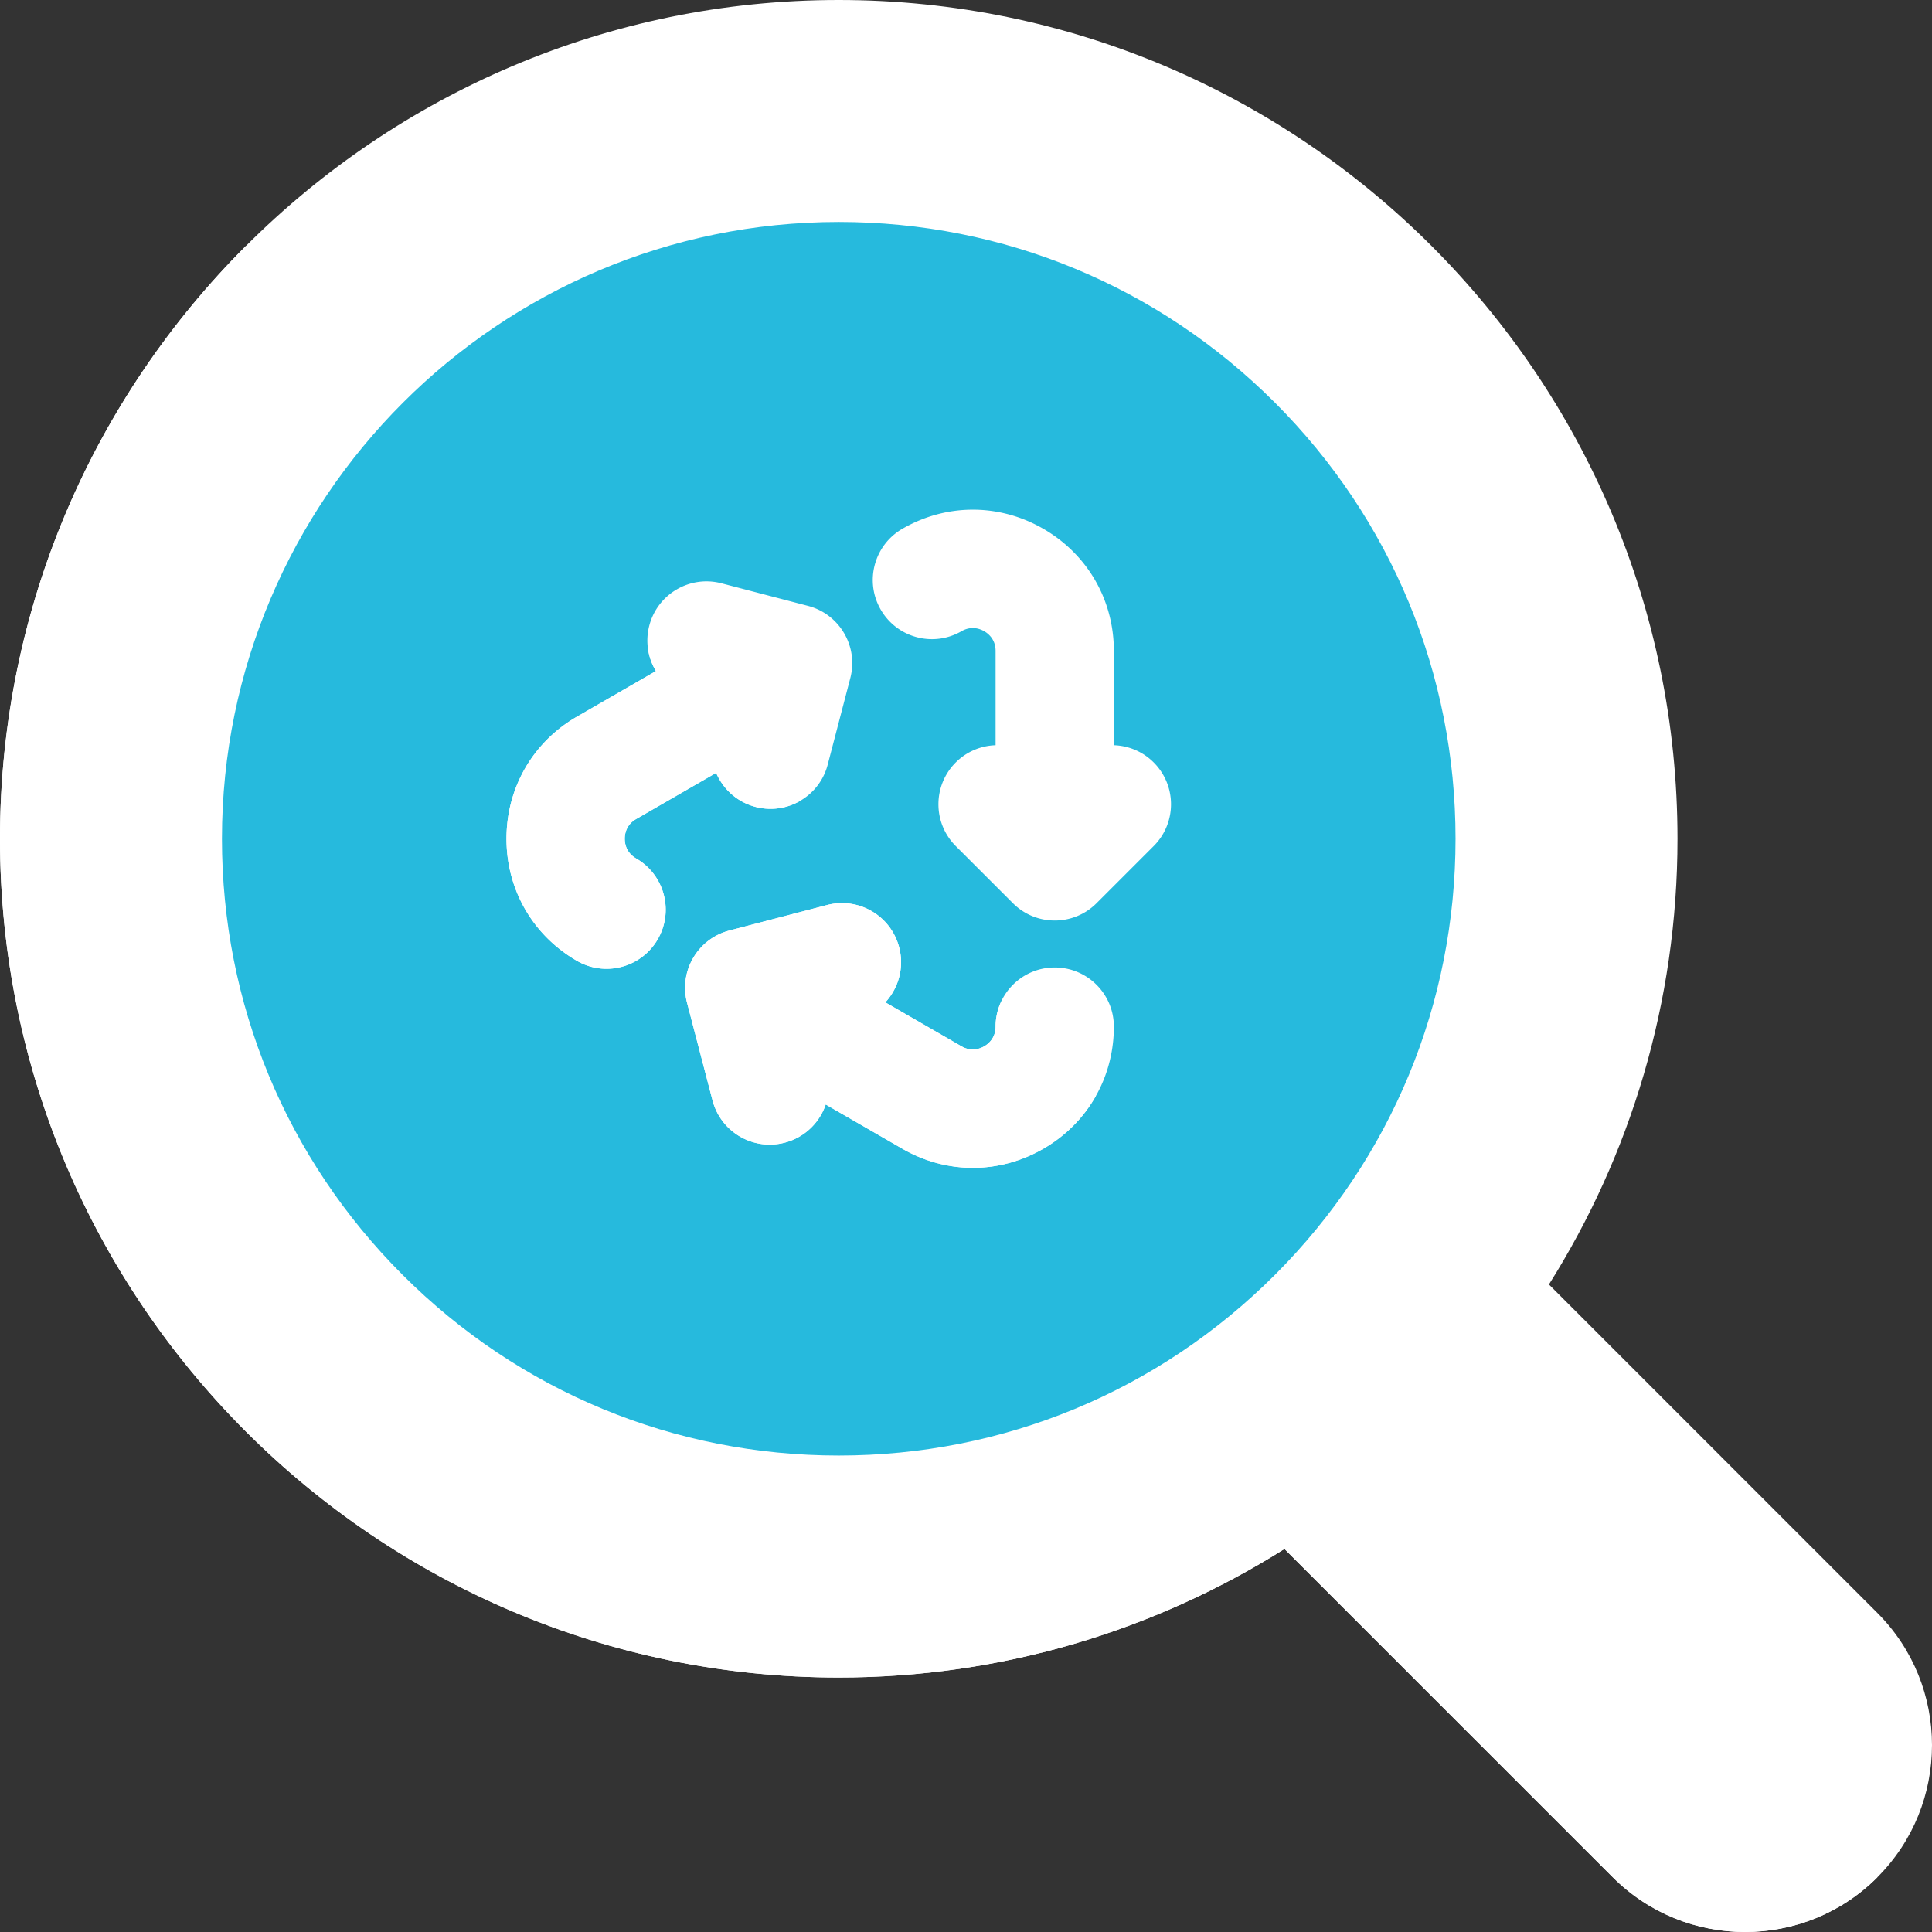 <svg xmlns="http://www.w3.org/2000/svg" width="841.888" height="841.891" viewBox="174.331 0 841.888 841.891"><rect x="174.331" y="0" width="841.888" height="841.891" fill="#333333" stroke="none"/><path fill="#FFF" d="M174.332 365.492c0 201.533 163.962 365.495 365.494 365.495 71.319 0 137.919-20.555 194.229-56.021l143.093 143.097c31.771 31.771 83.469 31.771 115.242 0 31.773-31.771 31.771-83.472 0-115.242L849.296 559.724c35.466-56.305 56.02-122.907 56.02-194.229C905.319 163.961 741.359 0 539.825 0 338.289-.001 174.328 163.961 174.332 365.492z"/><path fill="#FFF" d="M174.331 365.496c0 201.533 163.962 365.495 365.494 365.493 71.319 0 137.919-20.556 194.229-56.021l143.094 143.093c31.771 31.773 83.471 31.773 115.243 0l.003-.003-710.89-710.89c-66.184 66.183-107.176 157.559-107.173 258.328z"/><path fill="#26BADD" d="M271.052 365.494c0 71.791 27.957 139.285 78.72 190.048 50.769 50.766 118.261 78.721 190.052 78.721h.001c71.791.001 139.281-27.955 190.049-78.719 50.764-50.764 78.72-118.258 78.72-190.05 0-71.791-27.954-139.284-78.72-190.049-50.767-50.763-118.258-78.72-190.049-78.72-74.101 0-141.289 30.141-189.956 78.807-48.669 48.667-78.814 115.863-78.817 189.962z"/><path d="M615.72 393.584c10.063 10.063 26.379 10.063 36.441 0l24.9-24.903c10.063-10.061 10.063-26.377 0-36.438-4.808-4.812-11.052-7.296-17.354-7.505v-41.096c.002-22.212-11.486-42.105-30.726-53.212-19.231-11.106-42.206-11.106-61.439 0-12.326 7.127-16.547 22.876-9.434 35.2 7.115 12.323 22.873 16.545 35.198 9.43 4.312-2.489 8.059-1.068 9.909-.001 1.85 1.067 4.954 3.605 4.954 8.582v41.099c-6.3.209-12.545 2.692-17.357 7.505-10.062 10.06-10.062 26.376 0 36.438l24.908 24.901zm-99.455 104.347a25.617 25.617 0 0 0 11.699-6.689 25.866 25.866 0 0 0 6.188-9.95l33.391 19.276c19.237 11.104 42.208 11.104 61.446 0a62.483 62.483 0 0 0 12.961-9.925c11.316-11.314 17.759-26.649 17.759-43.289 0-14.232-11.541-25.769-25.771-25.769-14.231 0-25.768 11.54-25.768 25.769 0 4.977-3.104 7.517-4.956 8.58-1.848 1.068-5.598 2.489-9.91 0l-33.173-19.148c5.747-6.238 8.32-15.163 6.017-23.976-3.591-13.77-17.668-22.02-31.438-18.425l-42.569 11.112c-13.77 3.589-22.021 17.667-18.425 31.438l11.11 42.569c3.594 13.771 17.669 22.019 31.439 18.427zm10.17-233.907l-37.73-9.848c-13.769-3.595-27.843 4.658-31.439 18.424-1.828 7.003-.579 14.082 2.892 19.824l-34.396 19.858c-19.243 11.111-30.724 31-30.723 53.215.002 22.213 11.485 42.104 30.725 53.212 10.322 5.959 23.052 3.964 31.096-4.08a25.844 25.844 0 0 0 4.104-5.352c7.114-12.326 2.888-28.085-9.437-35.2-4.307-2.488-4.951-6.444-4.951-8.58-.002-2.138.64-6.097 4.951-8.582l34.874-20.133c3.027 7.079 9.152 12.745 17.178 14.84 9.177 2.392 18.491-.472 24.747-6.729a25.65 25.65 0 0 0 6.689-11.696l9.851-37.734c3.593-13.77-4.656-27.845-18.431-31.439z" fill="#FFF"/><path d="M395.036 365.496c.001 22.214 11.485 42.104 30.724 53.212 10.322 5.959 23.052 3.965 31.096-4.079a25.781 25.781 0 0 0 4.104-5.353c7.115-12.326 2.888-28.085-9.437-35.2-4.307-2.487-4.951-6.443-4.951-8.58-.005-2.138.64-6.097 4.951-8.581l34.874-20.134c3.027 7.079 9.152 12.745 17.179 14.841a25.693 25.693 0 0 0 19.625-2.758l-66.544-66.544a25.768 25.768 0 0 0 3.499 10.104l-34.396 19.858c-19.241 11.113-30.724 30.998-30.724 53.214zm89.785 114.007c3.593 13.772 17.667 22.021 31.438 18.425a25.635 25.635 0 0 0 11.7-6.689 25.893 25.893 0 0 0 6.188-9.95l33.391 19.275c19.235 11.105 42.208 11.105 61.443 0a62.374 62.374 0 0 0 12.96-9.924 60.511 60.511 0 0 0 9.929-13.104l-41.2-41.2a25.627 25.627 0 0 0-2.501 11.018c0 4.977-3.104 7.517-4.956 8.58-1.848 1.068-5.598 2.489-9.91 0l-33.173-19.148c5.747-6.238 8.32-15.163 6.017-23.976-3.591-13.77-17.668-22.02-31.438-18.425l-42.571 11.112c-13.77 3.589-22.021 17.667-18.425 31.438l11.108 42.568z" fill="#FFF"/></svg>